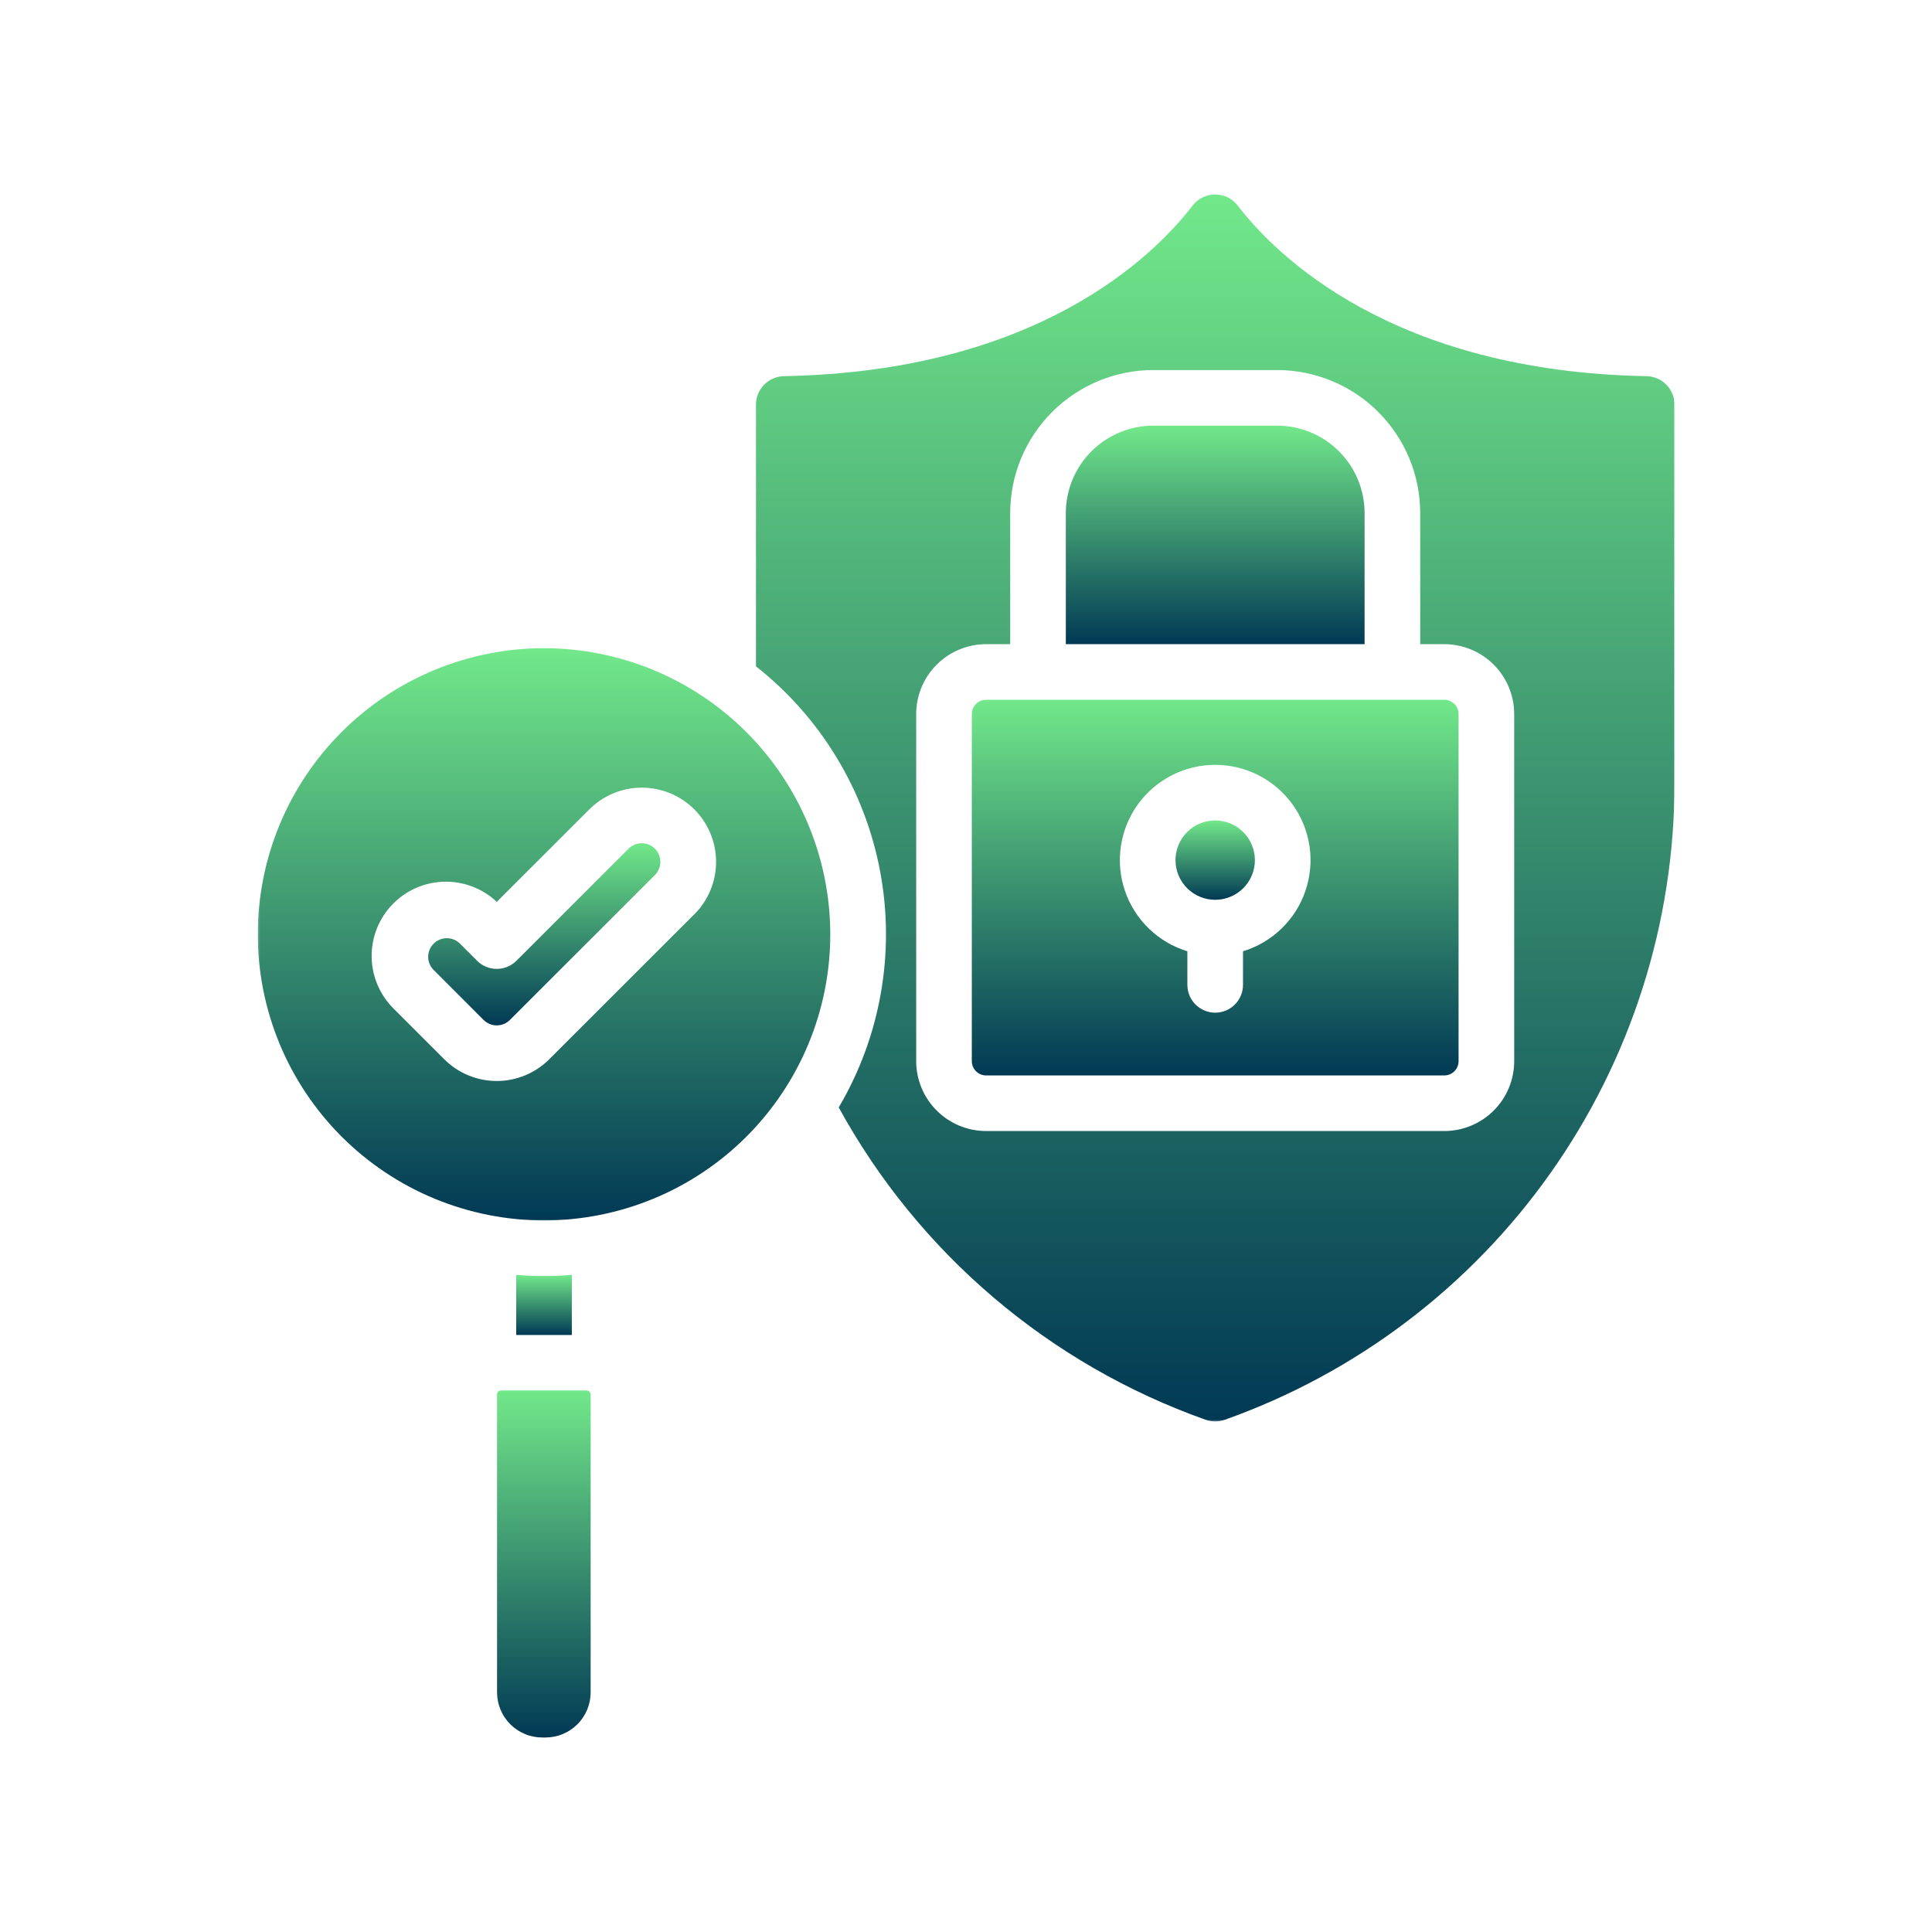 <svg width="1080" height="1080" viewBox="0 0 1080 1080" fill="none" xmlns="http://www.w3.org/2000/svg">
<mask id="mask0_1200_348" style="mask-type:luminance" maskUnits="userSpaceOnUse" x="144" y="361" width="322" height="322">
<path d="M144.183 361.333H465.334V682.667H144.183V361.333Z" fill="white"/>
</mask>
<g mask="url(#mask0_1200_348)">
<path d="M304.115 362.344C301.495 362.344 298.881 362.411 296.266 362.536C293.646 362.667 291.037 362.859 288.433 363.115C285.823 363.375 283.229 363.693 280.636 364.078C278.047 364.458 275.469 364.906 272.896 365.417C270.328 365.927 267.776 366.505 265.235 367.141C262.693 367.776 260.172 368.474 257.667 369.234C255.162 369.995 252.672 370.813 250.209 371.693C247.745 372.578 245.302 373.521 242.881 374.521C240.464 375.521 238.068 376.583 235.703 377.703C233.334 378.823 230.995 379.995 228.688 381.229C226.375 382.464 224.099 383.755 221.854 385.099C219.604 386.448 217.396 387.844 215.219 389.302C213.042 390.755 210.901 392.26 208.797 393.818C206.693 395.38 204.631 396.99 202.604 398.651C200.578 400.313 198.599 402.021 196.657 403.776C194.719 405.536 192.823 407.339 190.969 409.193C189.12 411.042 187.313 412.938 185.552 414.875C183.797 416.818 182.084 418.797 180.422 420.818C178.761 422.844 177.151 424.906 175.594 427.01C174.032 429.109 172.526 431.25 171.068 433.427C169.615 435.604 168.214 437.813 166.87 440.057C165.521 442.302 164.229 444.578 162.995 446.891C161.761 449.198 160.584 451.536 159.464 453.901C158.344 456.266 157.287 458.661 156.282 461.078C155.282 463.495 154.339 465.938 153.459 468.401C152.573 470.865 151.75 473.349 150.995 475.854C150.235 478.359 149.537 480.88 148.896 483.422C148.261 485.958 147.688 488.516 147.177 491.083C146.667 493.646 146.219 496.224 145.834 498.818C145.448 501.406 145.131 504 144.875 506.604C144.615 509.214 144.422 511.823 144.297 514.438C144.167 517.052 144.104 519.667 144.104 522.281C144.104 524.901 144.167 527.516 144.297 530.13C144.422 532.745 144.615 535.354 144.875 537.958C145.131 540.563 145.448 543.161 145.834 545.75C146.219 548.339 146.667 550.917 147.177 553.484C147.688 556.052 148.261 558.604 148.896 561.146C149.537 563.682 150.235 566.203 150.995 568.708C151.75 571.214 152.573 573.698 153.459 576.167C154.339 578.63 155.282 581.068 156.282 583.49C157.287 585.906 158.344 588.297 159.464 590.667C160.584 593.031 161.761 595.37 162.995 597.677C164.229 599.984 165.521 602.26 166.87 604.505C168.214 606.75 169.615 608.964 171.068 611.141C172.526 613.318 174.032 615.453 175.594 617.557C177.151 619.661 178.761 621.724 180.422 623.745C182.084 625.771 183.797 627.75 185.552 629.693C187.313 631.63 189.12 633.526 190.969 635.375C192.823 637.229 194.719 639.031 196.657 640.786C198.599 642.547 200.578 644.255 202.604 645.917C204.631 647.578 206.693 649.188 208.797 650.745C210.901 652.307 213.042 653.813 215.219 655.266C217.396 656.719 219.604 658.12 221.854 659.464C224.099 660.813 226.375 662.099 228.688 663.333C230.995 664.568 233.334 665.745 235.703 666.865C238.068 667.984 240.464 669.047 242.881 670.047C245.302 671.047 247.745 671.99 250.209 672.87C252.672 673.755 255.162 674.573 257.667 675.333C260.172 676.094 262.693 676.792 265.235 677.427C267.776 678.063 270.328 678.635 272.896 679.146C275.469 679.656 278.047 680.104 280.636 680.49C283.229 680.875 285.823 681.193 288.433 681.448C291.037 681.708 293.646 681.901 296.266 682.026C298.881 682.156 301.495 682.219 304.115 682.219C306.735 682.219 309.349 682.156 311.969 682.026C314.584 681.901 317.193 681.708 319.797 681.448C322.407 681.193 325.006 680.875 327.594 680.49C330.183 680.104 332.766 679.656 335.334 679.146C337.901 678.635 340.453 678.063 342.995 677.427C345.537 676.792 348.058 676.094 350.563 675.333C353.073 674.573 355.558 673.755 358.021 672.87C360.49 671.99 362.933 671.047 365.349 670.047C367.771 669.047 370.162 667.984 372.532 666.865C374.896 665.745 377.235 664.568 379.547 663.333C381.854 662.099 384.131 660.813 386.381 659.464C388.625 658.12 390.839 656.719 393.016 655.266C395.193 653.813 397.334 652.307 399.438 650.745C401.537 649.188 403.604 647.578 405.625 645.917C407.651 644.255 409.636 642.547 411.573 640.786C413.516 639.031 415.412 637.229 417.261 635.375C419.115 633.526 420.917 631.63 422.677 629.693C424.438 627.75 426.146 625.771 427.808 623.745C429.469 621.724 431.078 619.661 432.641 617.557C434.198 615.453 435.709 613.318 437.162 611.141C438.615 608.964 440.016 606.75 441.365 604.505C442.709 602.26 444 599.984 445.235 597.677C446.469 595.37 447.646 593.031 448.766 590.667C449.886 588.297 450.948 585.906 451.948 583.49C452.948 581.068 453.891 578.63 454.776 576.167C455.657 573.698 456.48 571.214 457.24 568.708C458 566.203 458.698 563.682 459.334 561.146C459.969 558.604 460.542 556.052 461.052 553.484C461.563 550.917 462.011 548.339 462.396 545.75C462.782 543.161 463.099 540.563 463.36 537.958C463.615 535.354 463.808 532.745 463.938 530.13C464.063 527.516 464.131 524.901 464.131 522.281C464.125 519.667 464.058 517.052 463.927 514.438C463.797 511.823 463.599 509.214 463.344 506.615C463.084 504.01 462.761 501.411 462.375 498.823C461.99 496.234 461.537 493.661 461.026 491.094C460.511 488.526 459.938 485.974 459.297 483.438C458.662 480.901 457.959 478.38 457.198 475.875C456.438 473.37 455.615 470.891 454.73 468.427C453.849 465.964 452.907 463.521 451.901 461.104C450.896 458.688 449.839 456.297 448.714 453.932C447.594 451.568 446.417 449.229 445.183 446.922C443.948 444.615 442.657 442.339 441.313 440.099C439.964 437.854 438.563 435.646 437.11 433.469C435.651 431.292 434.146 429.156 432.584 427.052C431.026 424.953 429.417 422.891 427.756 420.865C426.094 418.844 424.386 416.865 422.625 414.927C420.865 412.984 419.063 411.094 417.209 409.24C415.36 407.391 413.464 405.589 411.526 403.828C409.584 402.073 407.604 400.365 405.578 398.703C403.558 397.042 401.495 395.432 399.391 393.875C397.287 392.313 395.151 390.807 392.974 389.354C390.797 387.901 388.584 386.5 386.339 385.151C384.094 383.807 381.818 382.516 379.511 381.281C377.203 380.047 374.865 378.87 372.5 377.75C370.136 376.63 367.74 375.568 365.323 374.568C362.907 373.563 360.464 372.62 358 371.74C355.537 370.854 353.052 370.031 350.547 369.271C348.042 368.51 345.521 367.813 342.979 367.172C340.443 366.536 337.886 365.958 335.318 365.448C332.756 364.937 330.177 364.484 327.584 364.099C324.995 363.714 322.401 363.391 319.792 363.13C317.188 362.875 314.578 362.677 311.964 362.547C309.349 362.417 306.735 362.349 304.115 362.344ZM388.099 511.115L307.032 592.12C306.068 593.083 305.063 593.995 304.016 594.859C302.964 595.719 301.875 596.531 300.745 597.286C299.615 598.042 298.448 598.74 297.25 599.38C296.052 600.021 294.823 600.604 293.568 601.12C292.313 601.641 291.032 602.099 289.735 602.495C288.433 602.891 287.115 603.219 285.782 603.484C284.448 603.75 283.104 603.948 281.75 604.083C280.401 604.219 279.042 604.281 277.683 604.281C276.323 604.281 274.969 604.219 273.615 604.083C272.261 603.948 270.917 603.75 269.584 603.484C268.25 603.219 266.933 602.891 265.636 602.495C264.334 602.099 263.052 601.641 261.797 601.12C260.542 600.604 259.313 600.021 258.115 599.38C256.917 598.74 255.756 598.042 254.625 597.286C253.495 596.531 252.401 595.719 251.354 594.859C250.302 593.995 249.297 593.083 248.334 592.12L220.157 563.953C219.193 563.005 218.276 562.016 217.412 560.979C216.547 559.948 215.729 558.87 214.969 557.755C214.209 556.641 213.506 555.495 212.854 554.307C212.203 553.125 211.615 551.911 211.084 550.672C210.552 549.432 210.084 548.167 209.677 546.88C209.271 545.594 208.927 544.292 208.646 542.974C208.365 541.651 208.151 540.323 208 538.979C207.849 537.641 207.766 536.292 207.75 534.943C207.729 533.594 207.776 532.25 207.891 530.906C208 529.557 208.177 528.224 208.422 526.896C208.667 525.568 208.974 524.255 209.344 522.958C209.714 521.661 210.146 520.385 210.641 519.13C211.141 517.875 211.693 516.646 212.308 515.443C212.927 514.245 213.599 513.073 214.328 511.938C215.058 510.802 215.839 509.708 216.677 508.646C217.516 507.589 218.401 506.573 219.334 505.599C220.271 504.63 221.25 503.703 222.276 502.828C223.302 501.948 224.37 501.125 225.479 500.349C226.584 499.578 227.724 498.859 228.901 498.198C230.078 497.536 231.287 496.932 232.521 496.391C233.756 495.844 235.016 495.365 236.297 494.943C237.578 494.521 238.881 494.161 240.198 493.87C241.516 493.573 242.844 493.344 244.183 493.177C245.526 493.016 246.87 492.917 248.219 492.88C249.568 492.849 250.917 492.88 252.261 492.979C253.61 493.073 254.948 493.24 256.276 493.464C257.61 493.693 258.927 493.984 260.229 494.344C261.532 494.698 262.813 495.12 264.073 495.599C265.334 496.083 266.568 496.625 267.776 497.224C268.985 497.828 270.162 498.484 271.308 499.203C272.448 499.922 273.558 500.693 274.625 501.516C275.693 502.339 276.719 503.214 277.703 504.141L329.438 452.443C330.401 451.484 331.407 450.573 332.459 449.714C333.511 448.849 334.599 448.042 335.729 447.286C336.86 446.531 338.026 445.833 339.224 445.193C340.422 444.552 341.651 443.974 342.907 443.453C344.162 442.932 345.438 442.474 346.74 442.083C348.042 441.688 349.36 441.359 350.693 441.094C352.026 440.828 353.365 440.63 354.719 440.495C356.073 440.359 357.427 440.297 358.787 440.297C360.146 440.297 361.506 440.359 362.854 440.495C364.209 440.63 365.552 440.828 366.886 441.094C368.219 441.359 369.537 441.688 370.834 442.083C372.136 442.474 373.417 442.932 374.672 443.453C375.927 443.974 377.157 444.552 378.354 445.193C379.552 445.833 380.714 446.531 381.844 447.286C382.974 448.042 384.068 448.849 385.12 449.714C386.167 450.573 387.172 451.484 388.136 452.443C389.099 453.406 390.011 454.411 390.87 455.464C391.735 456.51 392.542 457.604 393.297 458.729C394.052 459.859 394.75 461.026 395.391 462.224C396.032 463.422 396.615 464.651 397.131 465.906C397.651 467.161 398.11 468.438 398.506 469.734C398.901 471.036 399.229 472.354 399.495 473.688C399.761 475.021 399.959 476.359 400.094 477.714C400.224 479.063 400.292 480.422 400.292 481.781C400.292 483.135 400.224 484.495 400.094 485.844C399.959 487.198 399.761 488.542 399.495 489.87C399.229 491.203 398.901 492.521 398.506 493.823C398.11 495.12 397.651 496.401 397.131 497.656C396.615 498.911 396.032 500.135 395.391 501.333C394.75 502.531 394.052 503.698 393.297 504.828C392.542 505.958 391.735 507.047 390.87 508.099C390.011 509.146 389.099 510.151 388.136 511.115H388.099Z" fill="url(#paint0_linear_1200_348)"/>
</g>
<path d="M319.661 712.662V746.271H288.567V712.662C293.75 713.089 298.932 713.302 304.114 713.302C309.297 713.302 314.479 713.089 319.661 712.662Z" fill="url(#paint1_linear_1200_348)"/>
<path d="M330.177 779.604V946.01C330.177 946.839 330.135 947.662 330.057 948.484C329.974 949.307 329.854 950.125 329.693 950.938C329.531 951.75 329.333 952.552 329.089 953.344C328.849 954.135 328.573 954.912 328.255 955.677C327.938 956.438 327.583 957.188 327.193 957.917C326.807 958.646 326.38 959.354 325.922 960.042C325.458 960.729 324.969 961.391 324.443 962.031C323.917 962.672 323.365 963.287 322.776 963.87C322.193 964.453 321.578 965.01 320.943 965.531C320.302 966.057 319.635 966.552 318.948 967.01C318.26 967.469 317.552 967.896 316.823 968.281C316.094 968.672 315.344 969.026 314.583 969.344C313.818 969.662 313.036 969.938 312.245 970.177C311.453 970.417 310.651 970.62 309.844 970.781C309.031 970.943 308.214 971.063 307.391 971.146C306.568 971.224 305.74 971.266 304.911 971.266H303.125C302.297 971.266 301.469 971.224 300.646 971.146C299.823 971.063 299.005 970.943 298.193 970.781C297.385 970.62 296.583 970.417 295.792 970.177C295 969.938 294.219 969.662 293.453 969.344C292.693 969.026 291.943 968.672 291.214 968.281C290.484 967.896 289.776 967.469 289.089 967.01C288.401 966.552 287.734 966.057 287.094 965.531C286.458 965.01 285.844 964.453 285.26 963.87C284.672 963.287 284.12 962.672 283.594 962.031C283.068 961.391 282.578 960.729 282.115 960.042C281.656 959.354 281.229 958.646 280.844 957.917C280.453 957.188 280.099 956.438 279.781 955.677C279.464 954.912 279.187 954.135 278.948 953.344C278.703 952.552 278.505 951.75 278.344 950.938C278.182 950.125 278.063 949.307 277.979 948.484C277.901 947.662 277.859 946.839 277.859 946.01V779.526C277.859 779.229 277.917 778.943 278.031 778.667C278.146 778.391 278.307 778.146 278.521 777.932C278.729 777.724 278.974 777.557 279.25 777.448C279.526 777.333 279.812 777.276 280.115 777.276H327.771C328.089 777.25 328.396 777.297 328.698 777.406C329 777.516 329.266 777.682 329.495 777.901C329.724 778.125 329.896 778.385 330.016 778.682C330.135 778.979 330.193 779.286 330.177 779.604Z" fill="url(#paint2_linear_1200_348)"/>
<path d="M366.094 489.141L285.047 570.151C284.567 570.635 284.041 571.063 283.474 571.443C282.906 571.823 282.307 572.146 281.672 572.406C281.041 572.667 280.39 572.865 279.724 573C279.052 573.13 278.375 573.198 277.692 573.198C277.01 573.198 276.333 573.13 275.661 573C274.995 572.865 274.344 572.667 273.713 572.406C273.078 572.146 272.479 571.823 271.911 571.443C271.344 571.063 270.817 570.635 270.338 570.151L242.135 541.943C241.682 541.453 241.276 540.927 240.927 540.359C240.573 539.792 240.276 539.198 240.041 538.573C239.802 537.948 239.625 537.307 239.51 536.651C239.396 535.995 239.344 535.328 239.359 534.661C239.37 533.995 239.448 533.333 239.588 532.682C239.729 532.031 239.927 531.396 240.187 530.781C240.453 530.167 240.771 529.583 241.14 529.031C241.515 528.479 241.937 527.969 242.411 527.495C242.885 527.021 243.396 526.599 243.953 526.229C244.505 525.854 245.088 525.536 245.703 525.276C246.317 525.016 246.953 524.818 247.604 524.677C248.26 524.536 248.922 524.464 249.588 524.453C250.255 524.438 250.916 524.49 251.578 524.604C252.234 524.724 252.875 524.901 253.5 525.135C254.12 525.375 254.719 525.672 255.281 526.026C255.849 526.38 256.38 526.781 256.87 527.234L266.703 537.068C267.422 537.786 268.208 538.432 269.057 539C269.906 539.563 270.802 540.042 271.745 540.432C272.687 540.823 273.661 541.12 274.661 541.318C275.661 541.516 276.672 541.615 277.692 541.615C278.713 541.615 279.724 541.516 280.724 541.318C281.724 541.12 282.698 540.823 283.64 540.432C284.583 540.042 285.479 539.563 286.328 539C287.177 538.432 287.963 537.786 288.682 537.068L351.38 474.417C351.864 473.932 352.39 473.505 352.958 473.125C353.526 472.745 354.13 472.427 354.76 472.167C355.39 471.906 356.041 471.708 356.708 471.578C357.38 471.443 358.057 471.375 358.739 471.375C359.422 471.375 360.099 471.443 360.765 471.578C361.437 471.708 362.088 471.906 362.719 472.167C363.349 472.427 363.948 472.745 364.515 473.125C365.088 473.505 365.609 473.932 366.094 474.417C366.578 474.901 367.01 475.427 367.385 475.995C367.765 476.562 368.088 477.167 368.349 477.797C368.609 478.427 368.807 479.078 368.937 479.75C369.073 480.417 369.14 481.094 369.14 481.781C369.14 482.464 369.073 483.141 368.937 483.807C368.807 484.479 368.609 485.13 368.349 485.76C368.088 486.396 367.765 486.995 367.385 487.563C367.01 488.13 366.578 488.656 366.094 489.141Z" fill="url(#paint3_linear_1200_348)"/>
<path d="M807.38 391.177H551.24C550.714 391.177 550.198 391.229 549.682 391.333C549.167 391.432 548.667 391.589 548.188 391.787C547.703 391.99 547.24 392.235 546.807 392.526C546.37 392.818 545.969 393.146 545.594 393.521C545.224 393.891 544.896 394.292 544.604 394.729C544.313 395.162 544.068 395.625 543.865 396.104C543.661 396.589 543.51 397.089 543.406 397.604C543.302 398.115 543.25 398.636 543.25 399.156V593.188C543.25 593.714 543.302 594.235 543.406 594.745C543.505 595.261 543.656 595.761 543.859 596.245C544.057 596.729 544.307 597.188 544.599 597.625C544.891 598.063 545.219 598.464 545.589 598.834C545.964 599.209 546.365 599.537 546.802 599.828C547.234 600.12 547.698 600.365 548.182 600.568C548.667 600.766 549.167 600.917 549.682 601.021C550.193 601.125 550.714 601.172 551.24 601.172H807.38C807.906 601.172 808.422 601.12 808.938 601.016C809.448 600.912 809.948 600.761 810.432 600.563C810.917 600.36 811.375 600.115 811.807 599.823C812.245 599.531 812.646 599.198 813.016 598.828C813.385 598.459 813.719 598.052 814.005 597.62C814.297 597.182 814.542 596.724 814.745 596.24C814.943 595.755 815.094 595.261 815.198 594.745C815.297 594.229 815.349 593.714 815.349 593.188V399.156C815.349 398.636 815.297 398.115 815.198 397.604C815.094 397.089 814.943 396.594 814.745 396.11C814.542 395.625 814.297 395.167 814.005 394.729C813.719 394.292 813.385 393.891 813.016 393.521C812.646 393.151 812.245 392.818 811.807 392.526C811.375 392.235 810.917 391.99 810.432 391.787C809.948 391.589 809.448 391.432 808.938 391.333C808.422 391.229 807.906 391.177 807.38 391.177ZM694.849 531.766V550.547C694.849 551.568 694.75 552.578 694.552 553.578C694.349 554.584 694.057 555.552 693.667 556.495C693.276 557.438 692.797 558.334 692.229 559.182C691.661 560.031 691.016 560.818 690.292 561.537C689.573 562.261 688.786 562.901 687.938 563.469C687.089 564.037 686.193 564.516 685.25 564.906C684.307 565.297 683.333 565.594 682.333 565.792C681.333 565.99 680.323 566.089 679.302 566.089C678.281 566.089 677.266 565.99 676.266 565.792C675.266 565.594 674.292 565.297 673.349 564.906C672.406 564.516 671.51 564.037 670.661 563.469C669.813 562.901 669.026 562.261 668.307 561.537C667.583 560.818 666.938 560.031 666.37 559.182C665.802 558.334 665.328 557.438 664.938 556.495C664.542 555.552 664.25 554.584 664.052 553.578C663.849 552.578 663.75 551.568 663.75 550.547V531.766C662.745 531.458 661.745 531.12 660.76 530.755C659.771 530.386 658.797 529.99 657.833 529.568C656.865 529.141 655.917 528.693 654.979 528.209C654.042 527.729 653.12 527.224 652.214 526.688C651.307 526.151 650.417 525.589 649.542 525C648.667 524.417 647.813 523.802 646.974 523.162C646.135 522.526 645.318 521.86 644.521 521.172C643.724 520.485 642.943 519.776 642.188 519.042C641.432 518.307 640.698 517.557 639.99 516.776C639.276 516 638.589 515.203 637.927 514.386C637.26 513.568 636.62 512.735 636.01 511.88C635.396 511.021 634.807 510.151 634.245 509.261C633.682 508.37 633.146 507.464 632.635 506.542C632.125 505.62 631.646 504.682 631.193 503.735C630.74 502.781 630.313 501.818 629.917 500.844C629.521 499.87 629.156 498.88 628.818 497.886C628.479 496.886 628.172 495.88 627.896 494.865C627.615 493.849 627.37 492.828 627.151 491.797C626.938 490.766 626.75 489.729 626.594 488.688C626.438 487.646 626.313 486.604 626.219 485.552C626.125 484.505 626.063 483.453 626.031 482.401C626 481.349 626 480.297 626.031 479.245C626.063 478.193 626.125 477.141 626.219 476.094C626.313 475.042 626.438 474 626.589 472.958C626.745 471.917 626.932 470.88 627.151 469.849C627.365 468.818 627.615 467.797 627.891 466.781C628.167 465.766 628.474 464.761 628.813 463.761C629.151 462.766 629.516 461.776 629.911 460.802C630.307 459.823 630.734 458.86 631.182 457.912C631.635 456.958 632.12 456.026 632.625 455.104C633.135 454.182 633.672 453.276 634.234 452.386C634.797 451.495 635.385 450.62 635.995 449.766C636.609 448.912 637.25 448.073 637.911 447.255C638.578 446.438 639.266 445.641 639.974 444.865C640.688 444.083 641.422 443.328 642.177 442.599C642.932 441.865 643.708 441.151 644.505 440.464C645.302 439.776 646.12 439.115 646.958 438.474C647.797 437.839 648.651 437.224 649.526 436.636C650.401 436.047 651.292 435.485 652.198 434.948C653.104 434.417 654.026 433.906 654.964 433.427C655.901 432.943 656.849 432.49 657.813 432.068C658.776 431.641 659.755 431.25 660.74 430.88C661.729 430.516 662.724 430.177 663.734 429.87C664.74 429.563 665.755 429.287 666.781 429.037C667.807 428.792 668.833 428.573 669.87 428.386C670.906 428.198 671.948 428.047 672.995 427.922C674.042 427.797 675.089 427.703 676.141 427.641C677.193 427.578 678.245 427.547 679.302 427.547C680.354 427.547 681.406 427.578 682.458 427.641C683.51 427.703 684.557 427.797 685.604 427.922C686.651 428.047 687.693 428.198 688.729 428.386C689.766 428.573 690.797 428.792 691.818 429.037C692.844 429.287 693.859 429.563 694.865 429.87C695.875 430.177 696.87 430.516 697.859 430.88C698.844 431.25 699.823 431.641 700.786 432.068C701.75 432.49 702.698 432.943 703.635 433.427C704.573 433.906 705.495 434.417 706.401 434.948C707.313 435.485 708.203 436.047 709.073 436.636C709.948 437.224 710.802 437.839 711.641 438.474C712.479 439.115 713.297 439.776 714.094 440.464C714.891 441.151 715.667 441.865 716.422 442.599C717.177 443.328 717.911 444.083 718.625 444.865C719.333 445.641 720.021 446.438 720.688 447.255C721.349 448.073 721.99 448.912 722.604 449.766C723.219 450.62 723.802 451.495 724.365 452.386C724.927 453.276 725.464 454.182 725.974 455.104C726.479 456.026 726.964 456.958 727.417 457.912C727.87 458.86 728.292 459.823 728.688 460.802C729.083 461.776 729.448 462.766 729.786 463.761C730.125 464.761 730.432 465.766 730.708 466.781C730.99 467.797 731.234 468.818 731.453 469.849C731.667 470.88 731.854 471.917 732.01 472.958C732.167 474 732.292 475.042 732.38 476.094C732.474 477.141 732.536 478.193 732.568 479.245C732.599 480.297 732.599 481.349 732.568 482.401C732.536 483.453 732.474 484.505 732.38 485.552C732.286 486.604 732.161 487.646 732.005 488.688C731.849 489.729 731.667 490.766 731.448 491.797C731.229 492.828 730.984 493.849 730.703 494.865C730.427 495.88 730.12 496.886 729.781 497.886C729.443 498.88 729.078 499.87 728.682 500.844C728.286 501.818 727.859 502.781 727.406 503.735C726.953 504.682 726.474 505.62 725.964 506.542C725.453 507.464 724.922 508.37 724.359 509.261C723.797 510.151 723.208 511.021 722.594 511.88C721.979 512.735 721.339 513.568 720.672 514.386C720.01 515.203 719.323 516 718.609 516.776C717.901 517.557 717.167 518.307 716.411 519.042C715.656 519.776 714.88 520.485 714.078 521.172C713.281 521.86 712.464 522.526 711.625 523.162C710.786 523.802 709.932 524.417 709.057 525C708.188 525.589 707.297 526.151 706.385 526.688C705.479 527.224 704.557 527.729 703.62 528.209C702.682 528.693 701.734 529.141 700.771 529.568C699.802 529.99 698.828 530.386 697.839 530.755C696.854 531.12 695.854 531.458 694.849 531.766Z" fill="url(#paint4_linear_1200_348)"/>
<path d="M762.812 286.776V360.094H595.802V286.776C595.807 285.177 595.885 283.583 596.047 281.99C596.203 280.401 596.437 278.823 596.755 277.255C597.067 275.688 597.458 274.135 597.922 272.604C598.385 271.078 598.927 269.573 599.541 268.099C600.151 266.62 600.838 265.177 601.593 263.766C602.343 262.359 603.166 260.99 604.057 259.656C604.948 258.328 605.896 257.047 606.911 255.813C607.927 254.573 609 253.391 610.13 252.26C611.265 251.13 612.448 250.057 613.682 249.042C614.922 248.026 616.203 247.078 617.531 246.188C618.864 245.297 620.234 244.479 621.646 243.724C623.057 242.969 624.5 242.286 625.974 241.672C627.453 241.057 628.958 240.521 630.489 240.057C632.021 239.589 633.567 239.203 635.135 238.885C636.708 238.573 638.286 238.339 639.88 238.177C641.468 238.021 643.067 237.943 644.666 237.938H713.953C715.552 237.943 717.151 238.021 718.739 238.177C720.333 238.339 721.911 238.573 723.484 238.885C725.052 239.203 726.599 239.589 728.13 240.057C729.661 240.521 731.166 241.057 732.64 241.672C734.119 242.286 735.562 242.969 736.974 243.724C738.385 244.479 739.755 245.297 741.083 246.188C742.416 247.078 743.698 248.026 744.937 249.042C746.172 250.057 747.354 251.13 748.484 252.26C749.619 253.391 750.692 254.573 751.708 255.813C752.718 257.047 753.672 258.328 754.562 259.656C755.453 260.99 756.271 262.359 757.026 263.766C757.781 265.177 758.468 266.62 759.078 268.099C759.692 269.573 760.234 271.078 760.698 272.604C761.161 274.135 761.552 275.688 761.864 277.255C762.177 278.823 762.416 280.401 762.573 281.99C762.734 283.583 762.812 285.177 762.812 286.776Z" fill="url(#paint5_linear_1200_348)"/>
<mask id="mask1_1200_348" style="mask-type:luminance" maskUnits="userSpaceOnUse" x="421" y="108" width="516" height="687">
<path d="M421.333 108H936.182V794.667H421.333V108Z" fill="white"/>
</mask>
<g mask="url(#mask1_1200_348)">
<path d="M920.458 210.276C778.365 207.693 713.292 142.75 691.911 114.953C691.542 114.469 691.146 114.005 690.724 113.568C690.302 113.13 689.854 112.719 689.385 112.328C688.917 111.943 688.427 111.583 687.911 111.255C687.401 110.922 686.875 110.625 686.328 110.354C685.781 110.083 685.224 109.844 684.646 109.641C684.073 109.437 683.49 109.26 682.901 109.125C682.307 108.984 681.708 108.88 681.099 108.812C680.495 108.745 679.891 108.708 679.281 108.708C678.672 108.708 678.063 108.745 677.458 108.812C676.854 108.88 676.255 108.984 675.661 109.125C675.068 109.26 674.484 109.437 673.911 109.641C673.339 109.844 672.781 110.083 672.234 110.354C671.688 110.625 671.161 110.922 670.646 111.255C670.135 111.583 669.646 111.943 669.177 112.328C668.703 112.719 668.26 113.13 667.839 113.568C667.411 114.005 667.016 114.469 666.646 114.953C645.266 142.75 580.255 207.693 438.141 210.276C437.115 210.302 436.099 210.427 435.094 210.651C434.094 210.87 433.12 211.187 432.177 211.599C431.234 212.01 430.339 212.505 429.49 213.088C428.646 213.672 427.865 214.333 427.146 215.068C426.422 215.802 425.781 216.599 425.219 217.458C424.651 218.318 424.177 219.224 423.786 220.172C423.396 221.125 423.099 222.104 422.901 223.115C422.698 224.12 422.599 225.141 422.594 226.167V372.484C424.833 374.25 427.036 376.068 429.198 377.932C431.354 379.797 433.474 381.708 435.547 383.667C437.62 385.63 439.646 387.635 441.63 389.682C443.615 391.734 445.552 393.828 447.443 395.969C449.333 398.104 451.172 400.281 452.964 402.505C454.755 404.724 456.5 406.984 458.188 409.281C459.88 411.578 461.516 413.911 463.104 416.286C464.688 418.656 466.219 421.062 467.698 423.5C469.177 425.943 470.599 428.417 471.964 430.917C473.333 433.422 474.641 435.958 475.896 438.521C477.146 441.083 478.344 443.672 479.479 446.286C480.615 448.906 481.693 451.547 482.708 454.208C483.729 456.875 484.688 459.562 485.583 462.271C486.479 464.979 487.318 467.703 488.094 470.448C488.87 473.193 489.583 475.953 490.234 478.734C490.885 481.51 491.474 484.302 492 487.104C492.526 489.906 492.99 492.719 493.385 495.547C493.786 498.37 494.12 501.203 494.396 504.042C494.667 506.88 494.875 509.724 495.021 512.573C495.167 515.422 495.245 518.271 495.266 521.125C495.281 523.979 495.234 526.828 495.12 529.677C495.01 532.531 494.833 535.375 494.599 538.219C494.359 541.062 494.057 543.896 493.688 546.724C493.323 549.552 492.891 552.375 492.401 555.182C491.906 557.995 491.354 560.792 490.734 563.573C490.115 566.359 489.432 569.13 488.693 571.88C487.948 574.635 487.146 577.375 486.281 580.088C485.411 582.807 484.49 585.505 483.5 588.182C482.516 590.859 481.469 593.51 480.365 596.141C479.255 598.771 478.094 601.375 476.87 603.953C475.646 606.531 474.365 609.078 473.031 611.599C471.693 614.12 470.302 616.609 468.849 619.068C474.37 629.135 480.333 638.937 486.745 648.463C493.156 657.99 499.984 667.203 507.234 676.109C514.49 685.016 522.13 693.573 530.161 701.781C538.193 709.99 546.583 717.812 555.328 725.26C564.073 732.703 573.141 739.734 582.526 746.349C591.917 752.969 601.583 759.146 611.536 764.88C621.484 770.62 631.677 775.891 642.109 780.698C652.542 785.505 663.167 789.828 673.995 793.672C675.719 794.281 677.49 794.588 679.318 794.588C681.146 794.588 682.922 794.281 684.646 793.672C689.203 792.052 693.724 790.344 698.219 788.552C702.708 786.76 707.161 784.885 711.583 782.922C716 780.958 720.38 778.911 724.719 776.781C729.063 774.646 733.359 772.432 737.615 770.141C741.87 767.844 746.078 765.469 750.245 763.01C754.406 760.552 758.526 758.016 762.589 755.401C766.656 752.786 770.672 750.094 774.635 747.323C778.599 744.552 782.505 741.708 786.359 738.792C790.219 735.87 794.01 732.88 797.75 729.812C801.49 726.75 805.172 723.615 808.792 720.406C812.406 717.203 815.964 713.927 819.458 710.583C822.953 707.24 826.38 703.833 829.74 700.359C833.104 696.885 836.396 693.349 839.625 689.75C842.849 686.146 846.005 682.484 849.094 678.766C852.177 675.042 855.193 671.266 858.135 667.427C861.073 663.588 863.938 659.698 866.729 655.75C869.521 651.802 872.24 647.807 874.875 643.755C877.51 639.703 880.073 635.604 882.552 631.453C885.031 627.302 887.432 623.109 889.75 618.87C892.073 614.625 894.307 610.344 896.464 606.016C898.62 601.687 900.688 597.323 902.677 592.917C904.661 588.51 906.563 584.062 908.38 579.583C910.198 575.104 911.927 570.594 913.573 566.047C915.214 561.5 916.771 556.927 918.24 552.318C919.703 547.713 921.083 543.083 922.375 538.422C923.661 533.766 924.865 529.083 925.974 524.38C927.083 519.677 928.099 514.953 929.031 510.208C929.958 505.463 930.797 500.703 931.542 495.927C932.286 491.151 932.943 486.365 933.505 481.562C934.063 476.766 934.536 471.953 934.911 467.135C935.286 462.318 935.573 457.49 935.766 452.661C935.958 447.833 936.057 443 936.063 438.167V226.167C936.057 225.135 935.958 224.115 935.755 223.104C935.557 222.094 935.26 221.115 934.865 220.161C934.474 219.208 933.995 218.302 933.427 217.443C932.859 216.583 932.214 215.781 931.495 215.047C930.771 214.312 929.984 213.656 929.135 213.073C928.286 212.49 927.391 211.995 926.443 211.583C925.495 211.172 924.521 210.859 923.51 210.641C922.505 210.422 921.49 210.297 920.458 210.276ZM846.448 593.187C846.443 594.469 846.38 595.745 846.255 597.016C846.13 598.292 845.943 599.552 845.693 600.807C845.443 602.062 845.13 603.302 844.76 604.526C844.385 605.75 843.958 606.948 843.469 608.13C842.979 609.312 842.432 610.469 841.828 611.594C841.224 612.724 840.568 613.818 839.859 614.885C839.146 615.948 838.385 616.974 837.573 617.963C836.76 618.948 835.906 619.896 835 620.802C834.094 621.703 833.146 622.562 832.161 623.375C831.172 624.187 830.146 624.948 829.083 625.661C828.016 626.37 826.922 627.026 825.792 627.63C824.667 628.234 823.51 628.781 822.328 629.271C821.146 629.76 819.943 630.193 818.719 630.562C817.495 630.937 816.255 631.25 815 631.5C813.745 631.75 812.484 631.937 811.208 632.062C809.938 632.193 808.661 632.255 807.38 632.255H551.24C549.958 632.255 548.682 632.193 547.411 632.062C546.135 631.937 544.87 631.75 543.615 631.5C542.359 631.25 541.12 630.937 539.896 630.562C538.672 630.193 537.469 629.76 536.286 629.271C535.104 628.781 533.948 628.234 532.823 627.63C531.693 627.026 530.599 626.37 529.531 625.661C528.469 624.948 527.443 624.187 526.453 623.375C525.464 622.562 524.516 621.708 523.615 620.802C522.708 619.896 521.849 618.953 521.036 617.963C520.224 616.974 519.464 615.948 518.755 614.885C518.042 613.823 517.385 612.724 516.781 611.599C516.177 610.469 515.63 609.312 515.141 608.135C514.651 606.953 514.219 605.75 513.844 604.526C513.474 603.302 513.161 602.062 512.911 600.807C512.661 599.552 512.474 598.292 512.344 597.016C512.219 595.745 512.156 594.469 512.156 593.187V399.156C512.156 397.88 512.219 396.604 512.344 395.333C512.474 394.057 512.661 392.797 512.911 391.542C513.161 390.286 513.474 389.047 513.844 387.823C514.219 386.599 514.651 385.396 515.141 384.213C515.63 383.031 516.177 381.88 516.781 380.75C517.385 379.625 518.042 378.526 518.755 377.463C519.464 376.401 520.224 375.375 521.036 374.385C521.849 373.396 522.708 372.448 523.615 371.547C524.516 370.641 525.464 369.781 526.453 368.974C527.443 368.161 528.469 367.401 529.531 366.687C530.599 365.979 531.693 365.318 532.823 364.719C533.948 364.115 535.104 363.568 536.286 363.078C537.469 362.588 538.672 362.156 539.896 361.781C541.12 361.411 542.359 361.099 543.615 360.849C544.87 360.599 546.135 360.411 547.411 360.286C548.682 360.156 549.958 360.094 551.24 360.094H564.708V286.776C564.708 284.161 564.839 281.552 565.099 278.948C565.359 276.344 565.745 273.755 566.255 271.193C566.771 268.625 567.406 266.088 568.167 263.588C568.927 261.083 569.813 258.62 570.813 256.203C571.818 253.786 572.938 251.427 574.172 249.12C575.406 246.812 576.75 244.568 578.208 242.396C579.661 240.219 581.219 238.12 582.88 236.099C584.542 234.073 586.297 232.141 588.151 230.286C590 228.437 591.938 226.682 593.964 225.021C595.984 223.359 598.083 221.802 600.26 220.349C602.438 218.896 604.682 217.552 606.99 216.318C609.297 215.083 611.661 213.963 614.078 212.963C616.495 211.958 618.958 211.078 621.464 210.318C623.969 209.552 626.505 208.917 629.073 208.406C631.641 207.891 634.224 207.505 636.833 207.25C639.438 206.99 642.047 206.859 644.667 206.859H713.953C716.573 206.859 719.182 206.99 721.786 207.25C724.391 207.51 726.979 207.896 729.547 208.406C732.115 208.922 734.651 209.557 737.151 210.318C739.656 211.083 742.12 211.963 744.536 212.969C746.953 213.969 749.318 215.088 751.625 216.323C753.932 217.557 756.177 218.901 758.354 220.354C760.531 221.812 762.63 223.37 764.651 225.026C766.677 226.687 768.615 228.443 770.464 230.292C772.313 232.146 774.073 234.078 775.734 236.104C777.391 238.125 778.953 240.224 780.406 242.401C781.859 244.573 783.208 246.818 784.443 249.12C785.677 251.427 786.797 253.792 787.797 256.208C788.802 258.625 789.682 261.083 790.448 263.588C791.208 266.094 791.844 268.625 792.359 271.193C792.87 273.76 793.26 276.344 793.516 278.948C793.776 281.552 793.906 284.161 793.911 286.776V360.094H807.38C808.661 360.094 809.938 360.156 811.208 360.286C812.484 360.411 813.745 360.599 815 360.849C816.255 361.099 817.495 361.411 818.719 361.781C819.943 362.156 821.146 362.588 822.328 363.078C823.51 363.568 824.667 364.115 825.792 364.719C826.922 365.323 828.016 365.979 829.083 366.687C830.146 367.401 831.172 368.161 832.161 368.974C833.146 369.786 834.094 370.641 835 371.547C835.906 372.453 836.76 373.396 837.573 374.385C838.385 375.375 839.146 376.401 839.859 377.463C840.568 378.531 841.224 379.625 841.828 380.75C842.432 381.88 842.979 383.036 843.469 384.219C843.958 385.396 844.385 386.599 844.76 387.823C845.13 389.047 845.443 390.286 845.693 391.542C845.943 392.797 846.13 394.057 846.255 395.333C846.38 396.604 846.443 397.88 846.448 399.156V593.187Z" fill="url(#paint6_linear_1200_348)"/>
</g>
<path d="M701.495 480.807C701.495 481.536 701.459 482.26 701.391 482.984C701.318 483.703 701.209 484.422 701.068 485.135C700.927 485.849 700.75 486.552 700.542 487.25C700.328 487.943 700.084 488.625 699.808 489.297C699.526 489.969 699.219 490.625 698.875 491.266C698.532 491.906 698.157 492.531 697.756 493.135C697.349 493.74 696.917 494.318 696.459 494.88C695.995 495.443 695.511 495.979 694.995 496.495C694.479 497.01 693.943 497.495 693.381 497.958C692.818 498.417 692.235 498.849 691.631 499.255C691.026 499.656 690.407 500.031 689.761 500.375C689.12 500.714 688.464 501.026 687.792 501.302C687.12 501.583 686.438 501.828 685.745 502.036C685.047 502.25 684.344 502.427 683.631 502.568C682.917 502.708 682.198 502.813 681.474 502.885C680.75 502.958 680.026 502.995 679.302 502.995C678.573 502.995 677.849 502.958 677.125 502.885C676.401 502.813 675.683 502.708 674.969 502.568C674.256 502.427 673.552 502.25 672.86 502.036C672.162 501.828 671.479 501.583 670.808 501.302C670.136 501.026 669.479 500.714 668.839 500.375C668.198 500.031 667.573 499.656 666.969 499.255C666.365 498.849 665.782 498.417 665.219 497.958C664.657 497.495 664.12 497.01 663.604 496.495C663.094 495.979 662.604 495.443 662.141 494.88C661.683 494.318 661.25 493.74 660.844 493.135C660.443 492.531 660.068 491.906 659.724 491.266C659.381 490.625 659.073 489.969 658.792 489.297C658.516 488.625 658.271 487.943 658.063 487.25C657.849 486.552 657.672 485.849 657.532 485.135C657.391 484.422 657.282 483.703 657.214 482.984C657.141 482.26 657.104 481.536 657.104 480.807C657.104 480.083 657.141 479.354 657.214 478.635C657.282 477.911 657.391 477.193 657.532 476.479C657.672 475.766 657.849 475.063 658.063 474.37C658.271 473.672 658.516 472.99 658.792 472.318C659.073 471.646 659.381 470.99 659.724 470.349C660.068 469.708 660.443 469.089 660.844 468.484C661.25 467.88 661.683 467.297 662.141 466.734C662.604 466.172 663.094 465.635 663.604 465.12C664.12 464.609 664.657 464.12 665.219 463.656C665.782 463.198 666.365 462.766 666.969 462.359C667.573 461.958 668.198 461.583 668.839 461.245C669.479 460.901 670.136 460.589 670.808 460.313C671.479 460.031 672.162 459.792 672.86 459.578C673.552 459.37 674.256 459.193 674.969 459.047C675.683 458.906 676.401 458.802 677.125 458.729C677.849 458.656 678.573 458.625 679.302 458.625C680.026 458.625 680.75 458.661 681.474 458.734C682.198 458.807 682.917 458.911 683.625 459.057C684.339 459.198 685.042 459.375 685.74 459.589C686.433 459.797 687.115 460.042 687.787 460.323C688.459 460.599 689.115 460.911 689.756 461.255C690.396 461.599 691.016 461.969 691.62 462.375C692.224 462.776 692.808 463.208 693.37 463.672C693.933 464.13 694.469 464.62 694.985 465.13C695.495 465.646 695.985 466.182 696.443 466.745C696.907 467.307 697.339 467.891 697.745 468.49C698.146 469.094 698.521 469.719 698.865 470.359C699.209 471 699.516 471.651 699.797 472.323C700.073 472.995 700.318 473.677 700.532 474.37C700.745 475.068 700.922 475.771 701.063 476.484C701.203 477.193 701.313 477.911 701.386 478.635C701.459 479.359 701.495 480.083 701.495 480.807Z" fill="url(#paint7_linear_1200_348)"/>
<defs>
<linearGradient id="paint0_linear_1200_348" x1="304.118" y1="362.344" x2="304.118" y2="682.219" gradientUnits="userSpaceOnUse">
<stop stop-color="#72E88A"/>
<stop offset="1" stop-color="#013954"/>
</linearGradient>
<linearGradient id="paint1_linear_1200_348" x1="304.114" y1="712.662" x2="304.114" y2="746.271" gradientUnits="userSpaceOnUse">
<stop stop-color="#72E88A"/>
<stop offset="1" stop-color="#013954"/>
</linearGradient>
<linearGradient id="paint2_linear_1200_348" x1="304.019" y1="777.269" x2="304.019" y2="971.266" gradientUnits="userSpaceOnUse">
<stop stop-color="#72E88A"/>
<stop offset="1" stop-color="#013954"/>
</linearGradient>
<linearGradient id="paint3_linear_1200_348" x1="304.248" y1="471.375" x2="304.248" y2="573.198" gradientUnits="userSpaceOnUse">
<stop stop-color="#72E88A"/>
<stop offset="1" stop-color="#013954"/>
</linearGradient>
<linearGradient id="paint4_linear_1200_348" x1="679.299" y1="391.177" x2="679.299" y2="601.172" gradientUnits="userSpaceOnUse">
<stop stop-color="#72E88A"/>
<stop offset="1" stop-color="#013954"/>
</linearGradient>
<linearGradient id="paint5_linear_1200_348" x1="679.307" y1="237.938" x2="679.307" y2="360.094" gradientUnits="userSpaceOnUse">
<stop stop-color="#72E88A"/>
<stop offset="1" stop-color="#013954"/>
</linearGradient>
<linearGradient id="paint6_linear_1200_348" x1="679.328" y1="108.708" x2="679.328" y2="794.589" gradientUnits="userSpaceOnUse">
<stop stop-color="#72E88A"/>
<stop offset="1" stop-color="#013954"/>
</linearGradient>
<linearGradient id="paint7_linear_1200_348" x1="679.3" y1="458.625" x2="679.3" y2="502.995" gradientUnits="userSpaceOnUse">
<stop stop-color="#72E88A"/>
<stop offset="1" stop-color="#013954"/>
</linearGradient>
</defs>
</svg>
